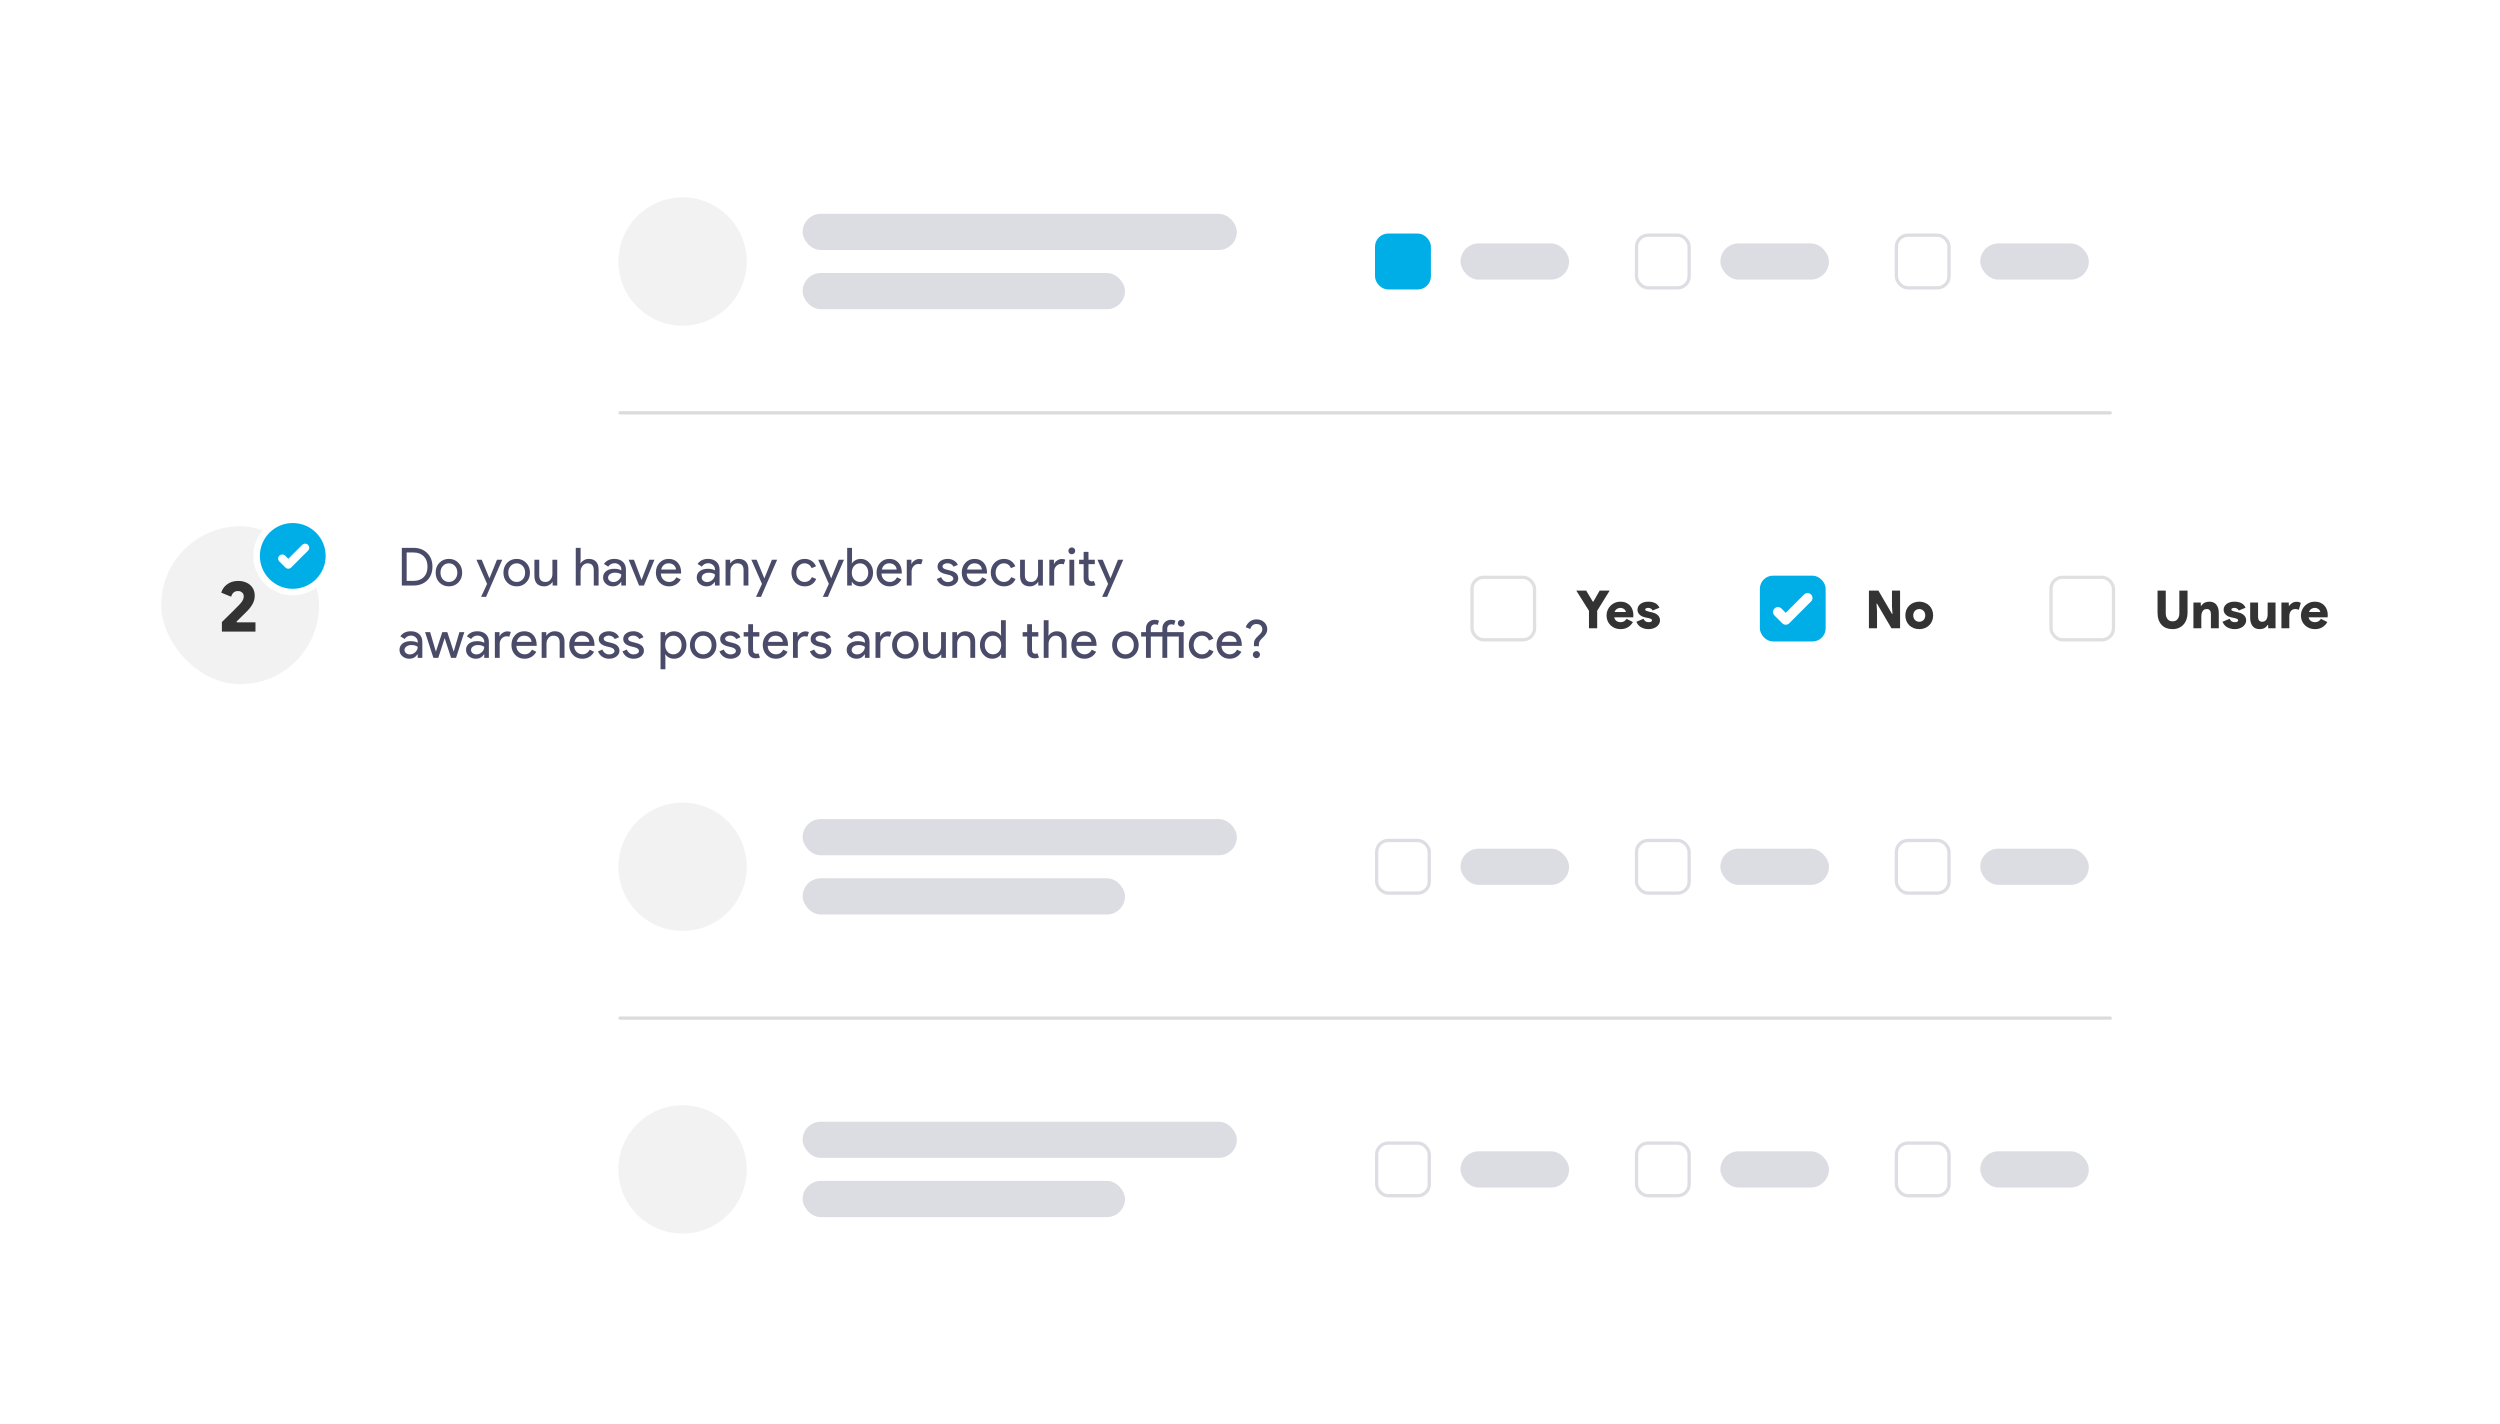 <svg width="760" height="433" viewBox="0 0 760 433" fill="none" xmlns="http://www.w3.org/2000/svg">
<g filter="url(#filter0_d_5935_12704)">
<rect x="161" y="16" width="500" height="385" rx="12" fill="white"></rect>
<circle cx="207.5" cy="71.5" r="19.5" fill="#F2F2F2"></circle>
<rect x="244" y="57" width="132" height="11" rx="5.5" fill="#77788E" fill-opacity="0.25"></rect>
<rect x="244" y="75" width="98" height="11" rx="5.5" fill="#77788E" fill-opacity="0.25"></rect>
<rect x="444" y="66" width="33" height="11" rx="5.5" fill="#77788E" fill-opacity="0.25"></rect>
<rect x="418.5" y="63.5" width="16" height="16" rx="3.5" fill="#00aee7" stroke="#00aee7"></rect>
<rect x="523" y="66" width="33" height="11" rx="5.5" fill="#77788E" fill-opacity="0.25"></rect>
<rect x="497.5" y="63.5" width="16" height="16" rx="3.5" stroke="#DDDDE3"></rect>
<rect x="602" y="66" width="33" height="11" rx="5.5" fill="#77788E" fill-opacity="0.25"></rect>
<rect x="576.5" y="63.5" width="16" height="16" rx="3.5" stroke="#DDDDE3"></rect>
<rect opacity="0.2" x="188" y="117" width="454" height="1" rx="0.5" fill="#4F4F4F"></rect>
<circle cx="207.5" cy="163.5" r="19.5" fill="#F2F2F2"></circle>
<rect x="251" y="149" width="132" height="11" rx="5.5" fill="#77788E" fill-opacity="0.25"></rect>
<rect x="244" y="167" width="92" height="11" rx="5.5" fill="#77788E" fill-opacity="0.25"></rect>
<rect x="451" y="158" width="33" height="11" rx="5.5" fill="#77788E" fill-opacity="0.25"></rect>
<rect x="425.5" y="155.5" width="16" height="16" rx="3.5" stroke="#DDDDE3"></rect>
<rect x="530" y="158" width="33" height="11" rx="5.5" fill="#77788E" fill-opacity="0.25"></rect>
<rect x="504.5" y="155.5" width="16" height="16" rx="3.5" fill="#00aee7" stroke="#00aee7"></rect>
<rect x="609" y="158" width="33" height="11" rx="5.5" fill="#77788E" fill-opacity="0.25"></rect>
<rect x="583.5" y="155.5" width="16" height="16" rx="3.5" stroke="#DDDDE3"></rect>
<rect opacity="0.2" x="188" y="209" width="454" height="1" rx="0.5" fill="#4F4F4F"></rect>
<circle cx="207.5" cy="255.5" r="19.5" fill="#F2F2F2"></circle>
<rect x="244" y="241" width="132" height="11" rx="5.5" fill="#77788E" fill-opacity="0.25"></rect>
<rect x="244" y="259" width="98" height="11" rx="5.5" fill="#77788E" fill-opacity="0.25"></rect>
<rect x="444" y="250" width="33" height="11" rx="5.5" fill="#77788E" fill-opacity="0.25"></rect>
<rect x="418.5" y="247.5" width="16" height="16" rx="3.5" stroke="#DDDDE3"></rect>
<rect x="523" y="250" width="33" height="11" rx="5.5" fill="#77788E" fill-opacity="0.25"></rect>
<rect x="497.5" y="247.5" width="16" height="16" rx="3.5" stroke="#DDDDE3"></rect>
<rect x="602" y="250" width="33" height="11" rx="5.5" fill="#77788E" fill-opacity="0.25"></rect>
<rect x="576.5" y="247.5" width="16" height="16" rx="3.5" stroke="#DDDDE3"></rect>
<rect opacity="0.2" x="188" y="301" width="454" height="1" rx="0.5" fill="#4F4F4F"></rect>
<circle cx="207.5" cy="347.5" r="19.5" fill="#F2F2F2"></circle>
<rect x="244" y="333" width="132" height="11" rx="5.5" fill="#77788E" fill-opacity="0.25"></rect>
<rect x="244" y="351" width="98" height="11" rx="5.5" fill="#77788E" fill-opacity="0.25"></rect>
<rect x="444" y="342" width="33" height="11" rx="5.5" fill="#77788E" fill-opacity="0.25"></rect>
<rect x="418.5" y="339.5" width="16" height="16" rx="3.5" stroke="#DDDDE3"></rect>
<rect x="523" y="342" width="33" height="11" rx="5.5" fill="#77788E" fill-opacity="0.25"></rect>
<rect x="497.5" y="339.5" width="16" height="16" rx="3.5" stroke="#DDDDE3"></rect>
<rect x="602" y="342" width="33" height="11" rx="5.5" fill="#77788E" fill-opacity="0.25"></rect>
<rect x="576.5" y="339.5" width="16" height="16" rx="3.5" stroke="#DDDDE3"></rect>
</g>
<g filter="url(#filter1_d_5935_12704)">
<rect x="17" y="107" width="726" height="113" rx="24" fill="white"></rect>
<path d="M122.152 158V146.544H125.656C127.405 146.544 128.808 147.072 129.864 148.128C130.931 149.184 131.464 150.565 131.464 152.272C131.464 153.989 130.931 155.376 129.864 156.432C128.808 157.477 127.405 158 125.656 158H122.152ZM123.624 147.952V156.592H125.656C126.989 156.592 128.04 156.213 128.808 155.456C129.576 154.688 129.96 153.627 129.96 152.272C129.96 150.928 129.576 149.872 128.808 149.104C128.04 148.336 126.989 147.952 125.656 147.952H123.624ZM132.436 154.08C132.436 152.875 132.815 151.877 133.572 151.088C134.34 150.299 135.305 149.904 136.468 149.904C137.631 149.904 138.591 150.299 139.348 151.088C140.116 151.877 140.5 152.875 140.5 154.08C140.5 155.296 140.116 156.293 139.348 157.072C138.591 157.861 137.631 158.256 136.468 158.256C135.305 158.256 134.34 157.861 133.572 157.072C132.815 156.283 132.436 155.285 132.436 154.08ZM133.908 154.08C133.908 154.923 134.153 155.605 134.644 156.128C135.135 156.651 135.743 156.912 136.468 156.912C137.193 156.912 137.801 156.651 138.292 156.128C138.783 155.605 139.028 154.923 139.028 154.08C139.028 153.248 138.783 152.571 138.292 152.048C137.791 151.515 137.183 151.248 136.468 151.248C135.753 151.248 135.145 151.515 134.644 152.048C134.153 152.571 133.908 153.248 133.908 154.08ZM152.681 150.16L147.769 161.456H146.249L148.073 157.504L144.841 150.16H146.441L148.777 155.792H148.809L151.081 150.16H152.681ZM153.041 154.08C153.041 152.875 153.42 151.877 154.177 151.088C154.945 150.299 155.91 149.904 157.073 149.904C158.236 149.904 159.196 150.299 159.953 151.088C160.721 151.877 161.105 152.875 161.105 154.08C161.105 155.296 160.721 156.293 159.953 157.072C159.196 157.861 158.236 158.256 157.073 158.256C155.91 158.256 154.945 157.861 154.177 157.072C153.42 156.283 153.041 155.285 153.041 154.08ZM154.513 154.08C154.513 154.923 154.758 155.605 155.249 156.128C155.74 156.651 156.348 156.912 157.073 156.912C157.798 156.912 158.406 156.651 158.897 156.128C159.388 155.605 159.633 154.923 159.633 154.08C159.633 153.248 159.388 152.571 158.897 152.048C158.396 151.515 157.788 151.248 157.073 151.248C156.358 151.248 155.75 151.515 155.249 152.048C154.758 152.571 154.513 153.248 154.513 154.08ZM169.404 158H167.996V156.912H167.932C167.708 157.296 167.361 157.616 166.892 157.872C166.433 158.128 165.953 158.256 165.452 158.256C164.492 158.256 163.751 157.984 163.228 157.44C162.716 156.885 162.46 156.101 162.46 155.088V150.16H163.932V154.992C163.964 156.272 164.609 156.912 165.868 156.912C166.455 156.912 166.945 156.677 167.34 156.208C167.735 155.728 167.932 155.157 167.932 154.496V150.16H169.404V158ZM175.032 146.544H176.504V150.16L176.44 151.248H176.504C176.728 150.864 177.069 150.544 177.528 150.288C177.997 150.032 178.482 149.904 178.984 149.904C179.944 149.904 180.68 150.181 181.192 150.736C181.714 151.28 181.976 152.059 181.976 153.072V158H180.504V153.36C180.504 151.952 179.88 151.248 178.632 151.248C178.034 151.248 177.528 151.499 177.112 152C176.706 152.491 176.504 153.067 176.504 153.728V158H175.032V146.544ZM184.857 155.6C184.857 155.984 185.017 156.304 185.337 156.56C185.668 156.816 186.052 156.944 186.489 156.944C187.108 156.944 187.657 156.715 188.137 156.256C188.628 155.797 188.873 155.259 188.873 154.64C188.415 154.277 187.775 154.096 186.953 154.096C186.356 154.096 185.855 154.24 185.449 154.528C185.055 154.816 184.857 155.173 184.857 155.6ZM186.761 149.904C187.849 149.904 188.708 150.197 189.337 150.784C189.967 151.36 190.281 152.155 190.281 153.168V158H188.873V156.912H188.809C188.201 157.808 187.391 158.256 186.377 158.256C185.513 158.256 184.788 158 184.201 157.488C183.625 156.976 183.337 156.336 183.337 155.568C183.337 154.757 183.641 154.112 184.249 153.632C184.868 153.152 185.689 152.912 186.713 152.912C187.588 152.912 188.308 153.072 188.873 153.392V153.056C188.873 152.544 188.671 152.112 188.265 151.76C187.86 151.397 187.385 151.216 186.841 151.216C186.02 151.216 185.369 151.563 184.889 152.256L183.593 151.44C184.308 150.416 185.364 149.904 186.761 149.904ZM195.753 158H194.281L191.113 150.16H192.713L195.017 156.24H195.049L197.385 150.16H198.953L195.753 158ZM203.36 158.256C202.208 158.256 201.258 157.861 200.512 157.072C199.765 156.283 199.392 155.285 199.392 154.08C199.392 152.885 199.754 151.893 200.48 151.104C201.205 150.304 202.133 149.904 203.264 149.904C204.426 149.904 205.349 150.283 206.032 151.04C206.725 151.787 207.072 152.837 207.072 154.192L207.056 154.352H200.896C200.917 155.12 201.173 155.739 201.664 156.208C202.154 156.677 202.741 156.912 203.424 156.912C204.362 156.912 205.098 156.443 205.632 155.504L206.944 156.144C206.592 156.805 206.101 157.323 205.472 157.696C204.853 158.069 204.149 158.256 203.36 158.256ZM201.008 153.136H205.504C205.461 152.592 205.237 152.144 204.832 151.792C204.437 151.429 203.904 151.248 203.232 151.248C202.677 151.248 202.197 151.419 201.792 151.76C201.397 152.101 201.136 152.56 201.008 153.136ZM213.325 155.6C213.325 155.984 213.485 156.304 213.805 156.56C214.136 156.816 214.52 156.944 214.957 156.944C215.576 156.944 216.125 156.715 216.605 156.256C217.096 155.797 217.341 155.259 217.341 154.64C216.883 154.277 216.243 154.096 215.421 154.096C214.824 154.096 214.323 154.24 213.917 154.528C213.523 154.816 213.325 155.173 213.325 155.6ZM215.229 149.904C216.317 149.904 217.176 150.197 217.805 150.784C218.435 151.36 218.749 152.155 218.749 153.168V158H217.341V156.912H217.277C216.669 157.808 215.859 158.256 214.845 158.256C213.981 158.256 213.256 158 212.669 157.488C212.093 156.976 211.805 156.336 211.805 155.568C211.805 154.757 212.109 154.112 212.717 153.632C213.336 153.152 214.157 152.912 215.181 152.912C216.056 152.912 216.776 153.072 217.341 153.392V153.056C217.341 152.544 217.139 152.112 216.733 151.76C216.328 151.397 215.853 151.216 215.309 151.216C214.488 151.216 213.837 151.563 213.357 152.256L212.061 151.44C212.776 150.416 213.832 149.904 215.229 149.904ZM220.57 150.16H221.978V151.248H222.042C222.266 150.864 222.607 150.544 223.066 150.288C223.535 150.032 224.02 149.904 224.522 149.904C225.482 149.904 226.218 150.181 226.73 150.736C227.252 151.28 227.514 152.059 227.514 153.072V158H226.042V153.168C226.01 151.888 225.364 151.248 224.106 151.248C223.519 151.248 223.028 151.488 222.634 151.968C222.239 152.437 222.042 153.003 222.042 153.664V158H220.57V150.16ZM236.253 150.16L231.341 161.456H229.821L231.645 157.504L228.413 150.16H230.013L232.349 155.792H232.381L234.653 150.16H236.253ZM244.634 158.256C243.471 158.256 242.506 157.861 241.738 157.072C240.98 156.261 240.602 155.264 240.602 154.08C240.602 152.875 240.98 151.877 241.738 151.088C242.506 150.299 243.471 149.904 244.634 149.904C245.434 149.904 246.132 150.107 246.73 150.512C247.327 150.907 247.775 151.456 248.074 152.16L246.73 152.72C246.314 151.739 245.583 151.248 244.538 151.248C243.866 151.248 243.284 151.52 242.794 152.064C242.314 152.608 242.074 153.28 242.074 154.08C242.074 154.88 242.314 155.552 242.794 156.096C243.284 156.64 243.866 156.912 244.538 156.912C245.615 156.912 246.372 156.421 246.81 155.44L248.122 156C247.834 156.704 247.38 157.259 246.762 157.664C246.154 158.059 245.444 158.256 244.634 158.256ZM256.577 150.16L251.665 161.456H250.145L251.969 157.504L248.737 150.16H250.337L252.673 155.792H252.705L254.977 150.16H256.577ZM261.686 158.256C261.11 158.256 260.582 158.133 260.102 157.888C259.632 157.643 259.27 157.317 259.014 156.912H258.95V158H257.542V146.544H259.014V150.16L258.95 151.248H259.014C259.27 150.843 259.632 150.517 260.102 150.272C260.582 150.027 261.11 149.904 261.686 149.904C262.72 149.904 263.595 150.309 264.31 151.12C265.046 151.941 265.414 152.928 265.414 154.08C265.414 155.243 265.046 156.229 264.31 157.04C263.595 157.851 262.72 158.256 261.686 158.256ZM261.446 156.912C262.15 156.912 262.742 156.645 263.222 156.112C263.702 155.589 263.942 154.912 263.942 154.08C263.942 153.259 263.702 152.581 263.222 152.048C262.742 151.515 262.15 151.248 261.446 151.248C260.731 151.248 260.134 151.515 259.654 152.048C259.184 152.581 258.95 153.259 258.95 154.08C258.95 154.912 259.184 155.595 259.654 156.128C260.134 156.651 260.731 156.912 261.446 156.912ZM270.44 158.256C269.288 158.256 268.339 157.861 267.592 157.072C266.846 156.283 266.472 155.285 266.472 154.08C266.472 152.885 266.835 151.893 267.56 151.104C268.286 150.304 269.214 149.904 270.344 149.904C271.507 149.904 272.43 150.283 273.112 151.04C273.806 151.787 274.152 152.837 274.152 154.192L274.136 154.352H267.976C267.998 155.12 268.254 155.739 268.744 156.208C269.235 156.677 269.822 156.912 270.504 156.912C271.443 156.912 272.179 156.443 272.712 155.504L274.024 156.144C273.672 156.805 273.182 157.323 272.552 157.696C271.934 158.069 271.23 158.256 270.44 158.256ZM268.088 153.136H272.584C272.542 152.592 272.318 152.144 271.912 151.792C271.518 151.429 270.984 151.248 270.312 151.248C269.758 151.248 269.278 151.419 268.872 151.76C268.478 152.101 268.216 152.56 268.088 153.136ZM277.13 158H275.658V150.16H277.066V151.44H277.13C277.28 151.024 277.584 150.672 278.042 150.384C278.512 150.085 278.97 149.936 279.418 149.936C279.845 149.936 280.208 150 280.506 150.128L280.058 151.552C279.877 151.477 279.589 151.44 279.194 151.44C278.64 151.44 278.154 151.664 277.738 152.112C277.333 152.56 277.13 153.083 277.13 153.68V158ZM291.307 155.824C291.307 156.507 291.008 157.083 290.411 157.552C289.813 158.021 289.061 158.256 288.155 158.256C287.365 158.256 286.672 158.053 286.075 157.648C285.477 157.232 285.051 156.688 284.795 156.016L286.107 155.456C286.299 155.925 286.576 156.293 286.939 156.56C287.312 156.816 287.717 156.944 288.155 156.944C288.624 156.944 289.013 156.843 289.323 156.64C289.643 156.437 289.803 156.197 289.803 155.92C289.803 155.419 289.419 155.051 288.651 154.816L287.307 154.48C285.781 154.096 285.019 153.36 285.019 152.272C285.019 151.557 285.307 150.987 285.883 150.56C286.469 150.123 287.216 149.904 288.123 149.904C288.816 149.904 289.44 150.069 289.995 150.4C290.56 150.731 290.955 151.173 291.179 151.728L289.867 152.272C289.717 151.941 289.472 151.685 289.131 151.504C288.8 151.312 288.427 151.216 288.011 151.216C287.627 151.216 287.28 151.312 286.971 151.504C286.672 151.696 286.523 151.931 286.523 152.208C286.523 152.656 286.944 152.976 287.787 153.168L288.971 153.472C290.528 153.856 291.307 154.64 291.307 155.824ZM296.346 158.256C295.194 158.256 294.245 157.861 293.498 157.072C292.751 156.283 292.378 155.285 292.378 154.08C292.378 152.885 292.741 151.893 293.466 151.104C294.191 150.304 295.119 149.904 296.25 149.904C297.413 149.904 298.335 150.283 299.018 151.04C299.711 151.787 300.058 152.837 300.058 154.192L300.042 154.352H293.882C293.903 155.12 294.159 155.739 294.65 156.208C295.141 156.677 295.727 156.912 296.41 156.912C297.349 156.912 298.085 156.443 298.618 155.504L299.93 156.144C299.578 156.805 299.087 157.323 298.458 157.696C297.839 158.069 297.135 158.256 296.346 158.256ZM293.994 153.136H298.49C298.447 152.592 298.223 152.144 297.818 151.792C297.423 151.429 296.89 151.248 296.218 151.248C295.663 151.248 295.183 151.419 294.778 151.76C294.383 152.101 294.122 152.56 293.994 153.136ZM305.226 158.256C304.064 158.256 303.098 157.861 302.33 157.072C301.573 156.261 301.194 155.264 301.194 154.08C301.194 152.875 301.573 151.877 302.33 151.088C303.098 150.299 304.064 149.904 305.226 149.904C306.026 149.904 306.725 150.107 307.322 150.512C307.92 150.907 308.368 151.456 308.666 152.16L307.322 152.72C306.906 151.739 306.176 151.248 305.13 151.248C304.458 151.248 303.877 151.52 303.386 152.064C302.906 152.608 302.666 153.28 302.666 154.08C302.666 154.88 302.906 155.552 303.386 156.096C303.877 156.64 304.458 156.912 305.13 156.912C306.208 156.912 306.965 156.421 307.402 155.44L308.714 156C308.426 156.704 307.973 157.259 307.354 157.664C306.746 158.059 306.037 158.256 305.226 158.256ZM317.042 158H315.634V156.912H315.57C315.346 157.296 314.999 157.616 314.53 157.872C314.071 158.128 313.591 158.256 313.09 158.256C312.13 158.256 311.388 157.984 310.866 157.44C310.354 156.885 310.098 156.101 310.098 155.088V150.16H311.57V154.992C311.602 156.272 312.247 156.912 313.506 156.912C314.092 156.912 314.583 156.677 314.978 156.208C315.372 155.728 315.57 155.157 315.57 154.496V150.16H317.042V158ZM320.466 158H318.994V150.16H320.402V151.44H320.466C320.615 151.024 320.919 150.672 321.378 150.384C321.847 150.085 322.306 149.936 322.754 149.936C323.18 149.936 323.543 150 323.842 150.128L323.394 151.552C323.212 151.477 322.924 151.44 322.53 151.44C321.975 151.44 321.49 151.664 321.074 152.112C320.668 152.56 320.466 153.083 320.466 153.68V158ZM326.87 147.456C326.87 147.744 326.769 147.989 326.566 148.192C326.363 148.395 326.118 148.496 325.83 148.496C325.542 148.496 325.297 148.395 325.094 148.192C324.891 147.989 324.79 147.744 324.79 147.456C324.79 147.168 324.891 146.923 325.094 146.72C325.297 146.517 325.542 146.416 325.83 146.416C326.118 146.416 326.363 146.517 326.566 146.72C326.769 146.923 326.87 147.168 326.87 147.456ZM326.566 150.16V158H325.094V150.16H326.566ZM331.667 158.128C331.027 158.128 330.494 157.931 330.067 157.536C329.651 157.141 329.438 156.592 329.427 155.888V151.504H328.051V150.16H329.427V147.76H330.899V150.16H332.819V151.504H330.899V155.408C330.899 155.931 331.001 156.288 331.203 156.48C331.406 156.661 331.635 156.752 331.891 156.752C332.009 156.752 332.121 156.741 332.227 156.72C332.345 156.688 332.451 156.651 332.547 156.608L333.011 157.92C332.627 158.059 332.179 158.128 331.667 158.128ZM341.466 150.16L336.554 161.456H335.034L336.858 157.504L333.626 150.16H335.226L337.562 155.792H337.594L339.866 150.16H341.466ZM122.968 177.6C122.968 177.984 123.128 178.304 123.448 178.56C123.779 178.816 124.163 178.944 124.6 178.944C125.219 178.944 125.768 178.715 126.248 178.256C126.739 177.797 126.984 177.259 126.984 176.64C126.525 176.277 125.885 176.096 125.064 176.096C124.467 176.096 123.965 176.24 123.56 176.528C123.165 176.816 122.968 177.173 122.968 177.6ZM124.872 171.904C125.96 171.904 126.819 172.197 127.448 172.784C128.077 173.36 128.392 174.155 128.392 175.168V180H126.984V178.912H126.92C126.312 179.808 125.501 180.256 124.488 180.256C123.624 180.256 122.899 180 122.312 179.488C121.736 178.976 121.448 178.336 121.448 177.568C121.448 176.757 121.752 176.112 122.36 175.632C122.979 175.152 123.8 174.912 124.824 174.912C125.699 174.912 126.419 175.072 126.984 175.392V175.056C126.984 174.544 126.781 174.112 126.376 173.76C125.971 173.397 125.496 173.216 124.952 173.216C124.131 173.216 123.48 173.563 123 174.256L121.704 173.44C122.419 172.416 123.475 171.904 124.872 171.904ZM141.16 172.16L138.632 180H137.128L135.176 173.984L133.24 180H131.752L129.224 172.16H130.76L132.504 178.08H132.52L134.456 172.16H135.976L137.912 178.08H137.928L139.656 172.16H141.16ZM143.194 177.6C143.194 177.984 143.354 178.304 143.674 178.56C144.005 178.816 144.389 178.944 144.826 178.944C145.445 178.944 145.994 178.715 146.474 178.256C146.965 177.797 147.21 177.259 147.21 176.64C146.752 176.277 146.112 176.096 145.29 176.096C144.693 176.096 144.192 176.24 143.786 176.528C143.392 176.816 143.194 177.173 143.194 177.6ZM145.098 171.904C146.186 171.904 147.045 172.197 147.674 172.784C148.304 173.36 148.618 174.155 148.618 175.168V180H147.21V178.912H147.146C146.538 179.808 145.728 180.256 144.714 180.256C143.85 180.256 143.125 180 142.538 179.488C141.962 178.976 141.674 178.336 141.674 177.568C141.674 176.757 141.978 176.112 142.586 175.632C143.205 175.152 144.026 174.912 145.05 174.912C145.925 174.912 146.645 175.072 147.21 175.392V175.056C147.21 174.544 147.008 174.112 146.602 173.76C146.197 173.397 145.722 173.216 145.178 173.216C144.357 173.216 143.706 173.563 143.226 174.256L141.93 173.44C142.645 172.416 143.701 171.904 145.098 171.904ZM151.91 180H150.438V172.16H151.846V173.44H151.91C152.06 173.024 152.364 172.672 152.822 172.384C153.292 172.085 153.75 171.936 154.198 171.936C154.625 171.936 154.988 172 155.286 172.128L154.839 173.552C154.657 173.477 154.369 173.44 153.974 173.44C153.42 173.44 152.934 173.664 152.518 174.112C152.113 174.56 151.91 175.083 151.91 175.68V180ZM159.447 180.256C158.295 180.256 157.345 179.861 156.599 179.072C155.852 178.283 155.479 177.285 155.479 176.08C155.479 174.885 155.841 173.893 156.567 173.104C157.292 172.304 158.22 171.904 159.351 171.904C160.513 171.904 161.436 172.283 162.119 173.04C162.812 173.787 163.159 174.837 163.159 176.192L163.143 176.352H156.983C157.004 177.12 157.26 177.739 157.751 178.208C158.241 178.677 158.828 178.912 159.511 178.912C160.449 178.912 161.185 178.443 161.719 177.504L163.031 178.144C162.679 178.805 162.188 179.323 161.559 179.696C160.94 180.069 160.236 180.256 159.447 180.256ZM157.095 175.136H161.591C161.548 174.592 161.324 174.144 160.919 173.792C160.524 173.429 159.991 173.248 159.319 173.248C158.764 173.248 158.284 173.419 157.879 173.76C157.484 174.101 157.223 174.56 157.095 175.136ZM164.665 172.16H166.073V173.248H166.137C166.361 172.864 166.702 172.544 167.161 172.288C167.63 172.032 168.115 171.904 168.617 171.904C169.577 171.904 170.313 172.181 170.825 172.736C171.347 173.28 171.609 174.059 171.609 175.072V180H170.137V175.168C170.105 173.888 169.459 173.248 168.201 173.248C167.614 173.248 167.123 173.488 166.729 173.968C166.334 174.437 166.137 175.003 166.137 175.664V180H164.665V172.16ZM177.017 180.256C175.865 180.256 174.915 179.861 174.169 179.072C173.422 178.283 173.049 177.285 173.049 176.08C173.049 174.885 173.411 173.893 174.137 173.104C174.862 172.304 175.79 171.904 176.921 171.904C178.083 171.904 179.006 172.283 179.689 173.04C180.382 173.787 180.729 174.837 180.729 176.192L180.713 176.352H174.553C174.574 177.12 174.83 177.739 175.321 178.208C175.811 178.677 176.398 178.912 177.081 178.912C178.019 178.912 178.755 178.443 179.289 177.504L180.601 178.144C180.249 178.805 179.758 179.323 179.129 179.696C178.51 180.069 177.806 180.256 177.017 180.256ZM174.665 175.136H179.161C179.118 174.592 178.894 174.144 178.489 173.792C178.094 173.429 177.561 173.248 176.889 173.248C176.334 173.248 175.854 173.419 175.449 173.76C175.054 174.101 174.793 174.56 174.665 175.136ZM188.313 177.824C188.313 178.507 188.014 179.083 187.417 179.552C186.82 180.021 186.068 180.256 185.161 180.256C184.372 180.256 183.678 180.053 183.081 179.648C182.484 179.232 182.057 178.688 181.801 178.016L183.113 177.456C183.305 177.925 183.582 178.293 183.945 178.56C184.318 178.816 184.724 178.944 185.161 178.944C185.63 178.944 186.02 178.843 186.329 178.64C186.649 178.437 186.809 178.197 186.809 177.92C186.809 177.419 186.425 177.051 185.657 176.816L184.313 176.48C182.788 176.096 182.025 175.36 182.025 174.272C182.025 173.557 182.313 172.987 182.889 172.56C183.476 172.123 184.222 171.904 185.129 171.904C185.822 171.904 186.446 172.069 187.001 172.4C187.566 172.731 187.961 173.173 188.185 173.728L186.873 174.272C186.724 173.941 186.478 173.685 186.137 173.504C185.806 173.312 185.433 173.216 185.017 173.216C184.633 173.216 184.286 173.312 183.977 173.504C183.678 173.696 183.529 173.931 183.529 174.208C183.529 174.656 183.95 174.976 184.793 175.168L185.977 175.472C187.534 175.856 188.313 176.64 188.313 177.824ZM195.754 177.824C195.754 178.507 195.455 179.083 194.858 179.552C194.261 180.021 193.509 180.256 192.602 180.256C191.813 180.256 191.119 180.053 190.522 179.648C189.925 179.232 189.498 178.688 189.242 178.016L190.554 177.456C190.746 177.925 191.023 178.293 191.386 178.56C191.759 178.816 192.165 178.944 192.602 178.944C193.071 178.944 193.461 178.843 193.77 178.64C194.09 178.437 194.25 178.197 194.25 177.92C194.25 177.419 193.866 177.051 193.098 176.816L191.754 176.48C190.229 176.096 189.466 175.36 189.466 174.272C189.466 173.557 189.754 172.987 190.33 172.56C190.917 172.123 191.663 171.904 192.57 171.904C193.263 171.904 193.887 172.069 194.442 172.4C195.007 172.731 195.402 173.173 195.626 173.728L194.314 174.272C194.165 173.941 193.919 173.685 193.578 173.504C193.247 173.312 192.874 173.216 192.458 173.216C192.074 173.216 191.727 173.312 191.418 173.504C191.119 173.696 190.97 173.931 190.97 174.208C190.97 174.656 191.391 174.976 192.234 175.168L193.418 175.472C194.975 175.856 195.754 176.64 195.754 177.824ZM204.711 178.912C205.415 178.912 206.007 178.645 206.487 178.112C206.967 177.589 207.207 176.912 207.207 176.08C207.207 175.259 206.967 174.581 206.487 174.048C206.007 173.515 205.415 173.248 204.711 173.248C203.996 173.248 203.399 173.515 202.919 174.048C202.45 174.581 202.215 175.259 202.215 176.08C202.215 176.912 202.45 177.595 202.919 178.128C203.399 178.651 203.996 178.912 204.711 178.912ZM204.951 180.256C204.375 180.256 203.847 180.133 203.367 179.888C202.898 179.643 202.535 179.317 202.279 178.912H202.215L202.279 180V183.456H200.807V172.16H202.215V173.248H202.279C202.535 172.843 202.898 172.517 203.367 172.272C203.847 172.027 204.375 171.904 204.951 171.904C205.986 171.904 206.86 172.309 207.575 173.12C208.311 173.941 208.679 174.928 208.679 176.08C208.679 177.243 208.311 178.229 207.575 179.04C206.86 179.851 205.986 180.256 204.951 180.256ZM209.739 176.08C209.739 174.875 210.118 173.877 210.875 173.088C211.643 172.299 212.609 171.904 213.771 171.904C214.934 171.904 215.894 172.299 216.651 173.088C217.419 173.877 217.803 174.875 217.803 176.08C217.803 177.296 217.419 178.293 216.651 179.072C215.894 179.861 214.934 180.256 213.771 180.256C212.609 180.256 211.643 179.861 210.875 179.072C210.118 178.283 209.739 177.285 209.739 176.08ZM211.211 176.08C211.211 176.923 211.457 177.605 211.947 178.128C212.438 178.651 213.046 178.912 213.771 178.912C214.497 178.912 215.105 178.651 215.595 178.128C216.086 177.605 216.331 176.923 216.331 176.08C216.331 175.248 216.086 174.571 215.595 174.048C215.094 173.515 214.486 173.248 213.771 173.248C213.057 173.248 212.449 173.515 211.947 174.048C211.457 174.571 211.211 175.248 211.211 176.08ZM225.222 177.824C225.222 178.507 224.924 179.083 224.326 179.552C223.729 180.021 222.977 180.256 222.07 180.256C221.281 180.256 220.588 180.053 219.99 179.648C219.393 179.232 218.966 178.688 218.71 178.016L220.022 177.456C220.214 177.925 220.492 178.293 220.854 178.56C221.228 178.816 221.633 178.944 222.07 178.944C222.54 178.944 222.929 178.843 223.238 178.64C223.558 178.437 223.718 178.197 223.718 177.92C223.718 177.419 223.334 177.051 222.566 176.816L221.222 176.48C219.697 176.096 218.934 175.36 218.934 174.272C218.934 173.557 219.222 172.987 219.798 172.56C220.385 172.123 221.132 171.904 222.038 171.904C222.732 171.904 223.356 172.069 223.91 172.4C224.476 172.731 224.87 173.173 225.094 173.728L223.782 174.272C223.633 173.941 223.388 173.685 223.046 173.504C222.716 173.312 222.342 173.216 221.926 173.216C221.542 173.216 221.196 173.312 220.886 173.504C220.588 173.696 220.438 173.931 220.438 174.208C220.438 174.656 220.86 174.976 221.702 175.168L222.886 175.472C224.444 175.856 225.222 176.64 225.222 177.824ZM229.689 180.128C229.049 180.128 228.516 179.931 228.089 179.536C227.673 179.141 227.46 178.592 227.449 177.888V173.504H226.073V172.16H227.449V169.76H228.921V172.16H230.841V173.504H228.921V177.408C228.921 177.931 229.023 178.288 229.225 178.48C229.428 178.661 229.657 178.752 229.913 178.752C230.031 178.752 230.143 178.741 230.249 178.72C230.367 178.688 230.473 178.651 230.569 178.608L231.033 179.92C230.649 180.059 230.201 180.128 229.689 180.128ZM235.843 180.256C234.691 180.256 233.742 179.861 232.995 179.072C232.249 178.283 231.875 177.285 231.875 176.08C231.875 174.885 232.238 173.893 232.963 173.104C233.689 172.304 234.617 171.904 235.747 171.904C236.91 171.904 237.833 172.283 238.515 173.04C239.209 173.787 239.555 174.837 239.555 176.192L239.539 176.352H233.379C233.401 177.12 233.657 177.739 234.147 178.208C234.638 178.677 235.225 178.912 235.907 178.912C236.846 178.912 237.582 178.443 238.115 177.504L239.427 178.144C239.075 178.805 238.585 179.323 237.955 179.696C237.337 180.069 236.633 180.256 235.843 180.256ZM233.491 175.136H237.987C237.945 174.592 237.721 174.144 237.315 173.792C236.921 173.429 236.387 173.248 235.715 173.248C235.161 173.248 234.681 173.419 234.275 173.76C233.881 174.101 233.619 174.56 233.491 175.136ZM242.534 180H241.062V172.16H242.47V173.44H242.534C242.683 173.024 242.987 172.672 243.446 172.384C243.915 172.085 244.374 171.936 244.822 171.936C245.248 171.936 245.611 172 245.91 172.128L245.462 173.552C245.28 173.477 244.992 173.44 244.598 173.44C244.043 173.44 243.558 173.664 243.142 174.112C242.736 174.56 242.534 175.083 242.534 175.68V180ZM252.722 177.824C252.722 178.507 252.423 179.083 251.826 179.552C251.228 180.021 250.476 180.256 249.57 180.256C248.78 180.256 248.087 180.053 247.49 179.648C246.892 179.232 246.466 178.688 246.21 178.016L247.522 177.456C247.714 177.925 247.991 178.293 248.354 178.56C248.727 178.816 249.132 178.944 249.57 178.944C250.039 178.944 250.428 178.843 250.738 178.64C251.058 178.437 251.218 178.197 251.218 177.92C251.218 177.419 250.834 177.051 250.066 176.816L248.722 176.48C247.196 176.096 246.434 175.36 246.434 174.272C246.434 173.557 246.722 172.987 247.298 172.56C247.884 172.123 248.631 171.904 249.538 171.904C250.231 171.904 250.855 172.069 251.41 172.4C251.975 172.731 252.37 173.173 252.594 173.728L251.282 174.272C251.132 173.941 250.887 173.685 250.546 173.504C250.215 173.312 249.842 173.216 249.426 173.216C249.042 173.216 248.695 173.312 248.386 173.504C248.087 173.696 247.938 173.931 247.938 174.208C247.938 174.656 248.359 174.976 249.202 175.168L250.386 175.472C251.943 175.856 252.722 176.64 252.722 177.824ZM258.911 177.6C258.911 177.984 259.071 178.304 259.391 178.56C259.721 178.816 260.105 178.944 260.543 178.944C261.161 178.944 261.711 178.715 262.191 178.256C262.681 177.797 262.927 177.259 262.927 176.64C262.468 176.277 261.828 176.096 261.007 176.096C260.409 176.096 259.908 176.24 259.503 176.528C259.108 176.816 258.911 177.173 258.911 177.6ZM260.815 171.904C261.903 171.904 262.761 172.197 263.391 172.784C264.02 173.36 264.335 174.155 264.335 175.168V180H262.927V178.912H262.863C262.255 179.808 261.444 180.256 260.431 180.256C259.567 180.256 258.841 180 258.255 179.488C257.679 178.976 257.391 178.336 257.391 177.568C257.391 176.757 257.695 176.112 258.303 175.632C258.921 175.152 259.743 174.912 260.767 174.912C261.641 174.912 262.361 175.072 262.927 175.392V175.056C262.927 174.544 262.724 174.112 262.319 173.76C261.913 173.397 261.439 173.216 260.895 173.216C260.073 173.216 259.423 173.563 258.943 174.256L257.647 173.44C258.361 172.416 259.417 171.904 260.815 171.904ZM267.627 180H266.155V172.16H267.563V173.44H267.627C267.776 173.024 268.08 172.672 268.539 172.384C269.008 172.085 269.467 171.936 269.915 171.936C270.341 171.936 270.704 172 271.003 172.128L270.555 173.552C270.373 173.477 270.085 173.44 269.691 173.44C269.136 173.44 268.651 173.664 268.235 174.112C267.829 174.56 267.627 175.083 267.627 175.68V180ZM271.195 176.08C271.195 174.875 271.574 173.877 272.331 173.088C273.099 172.299 274.064 171.904 275.227 171.904C276.39 171.904 277.35 172.299 278.107 173.088C278.875 173.877 279.259 174.875 279.259 176.08C279.259 177.296 278.875 178.293 278.107 179.072C277.35 179.861 276.39 180.256 275.227 180.256C274.064 180.256 273.099 179.861 272.331 179.072C271.574 178.283 271.195 177.285 271.195 176.08ZM272.667 176.08C272.667 176.923 272.912 177.605 273.403 178.128C273.894 178.651 274.502 178.912 275.227 178.912C275.952 178.912 276.56 178.651 277.051 178.128C277.542 177.605 277.787 176.923 277.787 176.08C277.787 175.248 277.542 174.571 277.051 174.048C276.55 173.515 275.942 173.248 275.227 173.248C274.512 173.248 273.904 173.515 273.403 174.048C272.912 174.571 272.667 175.248 272.667 176.08ZM287.558 180H286.15V178.912H286.086C285.862 179.296 285.515 179.616 285.046 179.872C284.587 180.128 284.107 180.256 283.606 180.256C282.646 180.256 281.905 179.984 281.382 179.44C280.87 178.885 280.614 178.101 280.614 177.088V172.16H282.086V176.992C282.118 178.272 282.763 178.912 284.022 178.912C284.609 178.912 285.099 178.677 285.494 178.208C285.889 177.728 286.086 177.157 286.086 176.496V172.16H287.558V180ZM289.51 172.16H290.918V173.248H290.982C291.206 172.864 291.547 172.544 292.006 172.288C292.475 172.032 292.96 171.904 293.462 171.904C294.422 171.904 295.158 172.181 295.67 172.736C296.192 173.28 296.454 174.059 296.454 175.072V180H294.982V175.168C294.95 173.888 294.304 173.248 293.046 173.248C292.459 173.248 291.968 173.488 291.574 173.968C291.179 174.437 290.982 175.003 290.982 175.664V180H289.51V172.16ZM301.862 178.912C302.587 178.912 303.179 178.651 303.638 178.128C304.118 177.605 304.358 176.923 304.358 176.08C304.358 175.259 304.118 174.581 303.638 174.048C303.168 173.515 302.576 173.248 301.862 173.248C301.158 173.248 300.566 173.515 300.086 174.048C299.606 174.581 299.366 175.259 299.366 176.08C299.366 176.912 299.606 177.589 300.086 178.112C300.566 178.645 301.158 178.912 301.862 178.912ZM301.622 180.256C300.598 180.256 299.718 179.851 298.982 179.04C298.256 178.219 297.894 177.232 297.894 176.08C297.894 174.928 298.256 173.941 298.982 173.12C299.718 172.309 300.598 171.904 301.622 171.904C302.198 171.904 302.72 172.027 303.19 172.272C303.67 172.517 304.038 172.843 304.294 173.248H304.358L304.294 172.16V168.544H305.766V180H304.358V178.912H304.294C304.038 179.317 303.67 179.643 303.19 179.888C302.72 180.133 302.198 180.256 301.622 180.256ZM314.5 180.128C313.86 180.128 313.327 179.931 312.9 179.536C312.484 179.141 312.271 178.592 312.26 177.888V173.504H310.884V172.16H312.26V169.76H313.732V172.16H315.652V173.504H313.732V177.408C313.732 177.931 313.833 178.288 314.036 178.48C314.239 178.661 314.468 178.752 314.724 178.752C314.841 178.752 314.953 178.741 315.06 178.72C315.177 178.688 315.284 178.651 315.38 178.608L315.844 179.92C315.46 180.059 315.012 180.128 314.5 180.128ZM317.29 168.544H318.762V172.16L318.698 173.248H318.762C318.986 172.864 319.328 172.544 319.786 172.288C320.256 172.032 320.741 171.904 321.242 171.904C322.202 171.904 322.938 172.181 323.45 172.736C323.973 173.28 324.234 174.059 324.234 175.072V180H322.762V175.36C322.762 173.952 322.138 173.248 320.89 173.248C320.293 173.248 319.786 173.499 319.37 174C318.965 174.491 318.762 175.067 318.762 175.728V180H317.29V168.544ZM329.642 180.256C328.49 180.256 327.541 179.861 326.794 179.072C326.048 178.283 325.674 177.285 325.674 176.08C325.674 174.885 326.037 173.893 326.762 173.104C327.488 172.304 328.416 171.904 329.546 171.904C330.709 171.904 331.632 172.283 332.314 173.04C333.008 173.787 333.354 174.837 333.354 176.192L333.338 176.352H327.178C327.2 177.12 327.456 177.739 327.946 178.208C328.437 178.677 329.024 178.912 329.706 178.912C330.645 178.912 331.381 178.443 331.914 177.504L333.226 178.144C332.874 178.805 332.384 179.323 331.754 179.696C331.136 180.069 330.432 180.256 329.642 180.256ZM327.29 175.136H331.786C331.744 174.592 331.52 174.144 331.114 173.792C330.72 173.429 330.186 173.248 329.514 173.248C328.96 173.248 328.48 173.419 328.074 173.76C327.68 174.101 327.418 174.56 327.29 175.136ZM338.088 176.08C338.088 174.875 338.467 173.877 339.224 173.088C339.992 172.299 340.957 171.904 342.12 171.904C343.283 171.904 344.243 172.299 345 173.088C345.768 173.877 346.152 174.875 346.152 176.08C346.152 177.296 345.768 178.293 345 179.072C344.243 179.861 343.283 180.256 342.12 180.256C340.957 180.256 339.992 179.861 339.224 179.072C338.467 178.283 338.088 177.285 338.088 176.08ZM339.56 176.08C339.56 176.923 339.805 177.605 340.296 178.128C340.787 178.651 341.395 178.912 342.12 178.912C342.845 178.912 343.453 178.651 343.944 178.128C344.435 177.605 344.68 176.923 344.68 176.08C344.68 175.248 344.435 174.571 343.944 174.048C343.443 173.515 342.835 173.248 342.12 173.248C341.405 173.248 340.797 173.515 340.296 174.048C339.805 174.571 339.56 175.248 339.56 176.08ZM360.135 169.456C360.135 169.744 360.033 169.989 359.831 170.192C359.628 170.395 359.383 170.496 359.095 170.496C358.807 170.496 358.561 170.395 358.359 170.192C358.156 169.989 358.055 169.744 358.055 169.456C358.055 169.168 358.156 168.923 358.359 168.72C358.561 168.517 358.807 168.416 359.095 168.416C359.383 168.416 359.628 168.517 359.831 168.72C360.033 168.923 360.135 169.168 360.135 169.456ZM349.847 172.16H353.367V171.024C353.367 170.64 353.431 170.288 353.559 169.968C353.697 169.648 353.884 169.376 354.119 169.152C354.353 168.917 354.631 168.736 354.951 168.608C355.281 168.48 355.639 168.416 356.023 168.416C356.556 168.416 356.993 168.507 357.335 168.688L356.935 169.984C356.679 169.856 356.391 169.792 356.071 169.792C355.708 169.792 355.409 169.92 355.175 170.176C354.951 170.421 354.839 170.752 354.839 171.168V172.16H359.831V180H358.359V173.504H354.839V180H353.367V173.504H349.847V180H348.375V173.504H346.903V172.16H348.375V171.024C348.375 170.64 348.439 170.288 348.567 169.968C348.705 169.648 348.892 169.376 349.127 169.152C349.361 168.917 349.639 168.736 349.959 168.608C350.289 168.48 350.647 168.416 351.031 168.416C351.564 168.416 352.001 168.507 352.343 168.688L351.943 169.984C351.687 169.856 351.399 169.792 351.079 169.792C350.716 169.792 350.417 169.92 350.183 170.176C349.959 170.421 349.847 170.752 349.847 171.168V172.16ZM365.424 180.256C364.262 180.256 363.296 179.861 362.528 179.072C361.771 178.261 361.392 177.264 361.392 176.08C361.392 174.875 361.771 173.877 362.528 173.088C363.296 172.299 364.262 171.904 365.424 171.904C366.224 171.904 366.923 172.107 367.52 172.512C368.118 172.907 368.566 173.456 368.864 174.16L367.52 174.72C367.104 173.739 366.374 173.248 365.328 173.248C364.656 173.248 364.075 173.52 363.584 174.064C363.104 174.608 362.864 175.28 362.864 176.08C362.864 176.88 363.104 177.552 363.584 178.096C364.075 178.64 364.656 178.912 365.328 178.912C366.406 178.912 367.163 178.421 367.6 177.44L368.912 178C368.624 178.704 368.171 179.259 367.552 179.664C366.944 180.059 366.235 180.256 365.424 180.256ZM373.802 180.256C372.65 180.256 371.7 179.861 370.954 179.072C370.207 178.283 369.834 177.285 369.834 176.08C369.834 174.885 370.196 173.893 370.922 173.104C371.647 172.304 372.575 171.904 373.706 171.904C374.868 171.904 375.791 172.283 376.474 173.04C377.167 173.787 377.514 174.837 377.514 176.192L377.498 176.352H371.338C371.359 177.12 371.615 177.739 372.106 178.208C372.596 178.677 373.183 178.912 373.866 178.912C374.804 178.912 375.54 178.443 376.074 177.504L377.386 178.144C377.034 178.805 376.543 179.323 375.914 179.696C375.295 180.069 374.591 180.256 373.802 180.256ZM371.45 175.136H375.946C375.903 174.592 375.679 174.144 375.274 173.792C374.879 173.429 374.346 173.248 373.674 173.248C373.119 173.248 372.639 173.419 372.234 173.76C371.839 174.101 371.578 174.56 371.45 175.136ZM382.7 176.448H381.196V175.696C381.196 175.259 381.281 174.869 381.452 174.528C381.633 174.187 381.969 173.787 382.46 173.328C382.961 172.869 383.297 172.507 383.468 172.24C383.649 171.973 383.74 171.669 383.74 171.328C383.74 170.827 383.58 170.432 383.26 170.144C382.94 169.845 382.508 169.696 381.964 169.696C381.036 169.696 380.406 170.208 380.076 171.232L378.7 170.656C378.956 169.952 379.372 169.381 379.948 168.944C380.524 168.507 381.196 168.288 381.964 168.288C382.924 168.288 383.708 168.576 384.316 169.152C384.934 169.717 385.244 170.443 385.244 171.328C385.244 171.776 385.132 172.208 384.908 172.624C384.684 173.029 384.262 173.515 383.644 174.08C383.025 174.645 382.71 175.205 382.7 175.76V176.448ZM383.036 179.008C383.036 179.307 382.929 179.563 382.716 179.776C382.513 179.989 382.257 180.096 381.948 180.096C381.649 180.096 381.393 179.989 381.18 179.776C380.966 179.563 380.86 179.307 380.86 179.008C380.86 178.699 380.966 178.443 381.18 178.24C381.393 178.027 381.649 177.92 381.948 177.92C382.257 177.92 382.513 178.027 382.716 178.24C382.929 178.443 383.036 178.699 383.036 179.008Z" fill="#4A4B68"></path>
<rect x="49" y="140" width="48" height="48" rx="24" fill="#F2F2F2"></rect>
<path d="M72.009 169.184H77.663V172H67.455V169.096C68.335 168.231 69.149 167.431 69.897 166.698C70.22 166.39 70.542 166.075 70.865 165.752C71.173 165.429 71.459 165.136 71.723 164.872C72.002 164.593 72.244 164.351 72.449 164.146C72.669 163.926 72.83 163.757 72.933 163.64C73.358 163.171 73.659 162.76 73.835 162.408C74.011 162.041 74.099 161.645 74.099 161.22C74.099 160.795 73.938 160.435 73.615 160.142C73.307 159.834 72.874 159.68 72.317 159.68C71.76 159.68 71.312 159.841 70.975 160.164C70.652 160.472 70.41 160.883 70.249 161.396L67.257 160.164C67.389 159.709 67.594 159.269 67.873 158.844C68.152 158.419 68.504 158.045 68.929 157.722C69.354 157.385 69.853 157.113 70.425 156.908C71.012 156.703 71.657 156.6 72.361 156.6C73.153 156.6 73.864 156.717 74.495 156.952C75.126 157.172 75.654 157.48 76.079 157.876C76.519 158.272 76.856 158.741 77.091 159.284C77.326 159.827 77.443 160.413 77.443 161.044C77.443 161.953 77.23 162.797 76.805 163.574C76.394 164.337 75.815 165.092 75.067 165.84L71.899 168.964L72.009 169.184Z" fill="#333333"></path>
<circle cx="89" cy="149" r="11" fill="#00aee7" stroke="white" stroke-width="2"></circle>
<path d="M85.809 149.809L87.636 151.637L92.753 146.52" stroke="white" stroke-width="2.5" stroke-linecap="round" stroke-linejoin="round"></path>
<rect x="447.5" y="155.5" width="19" height="19" rx="3.5" fill="white" stroke="#E0E0E0"></rect>
<path d="M483.048 165.672L479.192 159.544H482.2L484.216 162.904H484.376L486.296 159.544H489.336L485.544 165.672V171H483.048V165.672ZM496.418 169.096C496.034 169.768 495.527 170.296 494.898 170.68C494.279 171.064 493.527 171.256 492.641 171.256C492.034 171.256 491.468 171.155 490.946 170.952C490.434 170.739 489.986 170.445 489.602 170.072C489.218 169.699 488.919 169.261 488.706 168.76C488.492 168.248 488.386 167.688 488.386 167.08C488.386 166.515 488.492 165.981 488.706 165.48C488.919 164.968 489.212 164.525 489.586 164.152C489.97 163.768 490.412 163.464 490.914 163.24C491.426 163.016 491.98 162.904 492.578 162.904C493.228 162.904 493.799 163.011 494.29 163.224C494.791 163.437 495.207 163.731 495.538 164.104C495.868 164.467 496.119 164.899 496.29 165.4C496.46 165.891 496.546 166.419 496.546 166.984C496.546 167.069 496.54 167.155 496.53 167.24C496.53 167.325 496.524 167.4 496.514 167.464C496.503 167.539 496.498 167.608 496.498 167.672H490.722C490.839 168.184 491.079 168.557 491.442 168.792C491.804 169.027 492.21 169.144 492.658 169.144C493.106 169.144 493.474 169.048 493.762 168.856C494.06 168.664 494.295 168.419 494.466 168.12L496.418 169.096ZM494.29 166.04C494.268 165.912 494.215 165.773 494.13 165.624C494.055 165.475 493.943 165.341 493.794 165.224C493.655 165.096 493.479 164.995 493.266 164.92C493.063 164.835 492.834 164.792 492.578 164.792C492.204 164.792 491.858 164.899 491.538 165.112C491.218 165.325 490.983 165.635 490.834 166.04H494.29ZM501.206 171.256C500.662 171.256 500.182 171.192 499.766 171.064C499.35 170.936 498.987 170.771 498.678 170.568C498.379 170.355 498.129 170.115 497.926 169.848C497.723 169.571 497.569 169.293 497.462 169.016L499.622 168.104C499.771 168.467 499.979 168.733 500.246 168.904C500.513 169.064 500.833 169.144 501.206 169.144C501.526 169.144 501.771 169.096 501.942 169C502.123 168.893 502.214 168.76 502.214 168.6C502.214 168.419 502.129 168.28 501.958 168.184C501.787 168.077 501.515 167.981 501.142 167.896L500.07 167.672C499.814 167.619 499.553 167.533 499.286 167.416C499.019 167.299 498.774 167.144 498.55 166.952C498.326 166.76 498.145 166.536 498.006 166.28C497.867 166.013 497.798 165.709 497.798 165.368C497.798 164.995 497.878 164.659 498.038 164.36C498.209 164.051 498.438 163.789 498.726 163.576C499.014 163.363 499.355 163.197 499.75 163.08C500.145 162.963 500.577 162.904 501.046 162.904C501.857 162.904 502.555 163.048 503.142 163.336C503.729 163.613 504.171 164.083 504.47 164.744L502.406 165.592C502.267 165.315 502.07 165.112 501.814 164.984C501.569 164.856 501.318 164.792 501.062 164.792C500.785 164.792 500.561 164.84 500.39 164.936C500.219 165.032 500.134 165.149 500.134 165.288C500.134 165.437 500.219 165.56 500.39 165.656C500.571 165.741 500.79 165.816 501.046 165.88L502.262 166.168C503.062 166.36 503.659 166.669 504.054 167.096C504.449 167.523 504.646 168.024 504.646 168.6C504.646 168.952 504.561 169.288 504.39 169.608C504.23 169.928 503.995 170.211 503.686 170.456C503.387 170.701 503.025 170.893 502.598 171.032C502.182 171.181 501.718 171.256 501.206 171.256Z" fill="#333333"></path>
<rect x="535.5" y="155.5" width="19" height="19" rx="3.5" fill="#00aee7" stroke="#00aee7"></rect>
<path d="M540.5 166.049L542.868 168.417L549.5 161.786" stroke="white" stroke-width="3" stroke-linecap="round" stroke-linejoin="round"></path>
<path d="M568.152 159.544H571.032L575.16 166.616H575.32L575.16 164.408V159.544H577.624V171H575L570.616 163.512H570.456L570.616 165.72V171H568.152V159.544ZM583.453 162.904C584.061 162.904 584.621 163.011 585.133 163.224C585.656 163.427 586.104 163.715 586.477 164.088C586.861 164.451 587.155 164.888 587.357 165.4C587.571 165.912 587.677 166.472 587.677 167.08C587.677 167.688 587.571 168.248 587.357 168.76C587.155 169.272 586.861 169.715 586.477 170.088C586.104 170.451 585.656 170.739 585.133 170.952C584.621 171.155 584.061 171.256 583.453 171.256C582.845 171.256 582.28 171.155 581.757 170.952C581.245 170.739 580.797 170.451 580.413 170.088C580.04 169.715 579.747 169.272 579.533 168.76C579.331 168.248 579.229 167.688 579.229 167.08C579.229 166.472 579.331 165.912 579.533 165.4C579.747 164.888 580.04 164.451 580.413 164.088C580.797 163.715 581.245 163.427 581.757 163.224C582.28 163.011 582.845 162.904 583.453 162.904ZM583.453 169.016C583.699 169.016 583.928 168.973 584.141 168.888C584.365 168.792 584.563 168.664 584.733 168.504C584.904 168.333 585.037 168.131 585.133 167.896C585.229 167.651 585.277 167.379 585.277 167.08C585.277 166.781 585.229 166.515 585.133 166.28C585.037 166.045 584.904 165.843 584.733 165.672C584.563 165.501 584.365 165.373 584.141 165.288C583.928 165.192 583.699 165.144 583.453 165.144C583.208 165.144 582.973 165.192 582.749 165.288C582.536 165.373 582.344 165.501 582.173 165.672C582.003 165.843 581.869 166.045 581.773 166.28C581.677 166.515 581.629 166.781 581.629 167.08C581.629 167.379 581.677 167.651 581.773 167.896C581.869 168.131 582.003 168.333 582.173 168.504C582.344 168.664 582.536 168.792 582.749 168.888C582.973 168.973 583.208 169.016 583.453 169.016Z" fill="#333333"></path>
<rect x="623.5" y="155.5" width="19" height="19" rx="3.5" fill="white" stroke="#E0E0E0"></rect>
<path d="M660.456 171.256C659.763 171.256 659.133 171.149 658.568 170.936C658.003 170.712 657.523 170.387 657.128 169.96C656.733 169.533 656.429 169.016 656.216 168.408C656.003 167.789 655.896 167.085 655.896 166.296V159.544H658.392V166.456C658.392 167.16 658.568 167.741 658.92 168.2C659.272 168.659 659.784 168.888 660.456 168.888C661.128 168.888 661.64 168.659 661.992 168.2C662.344 167.741 662.52 167.16 662.52 166.456V159.544H665.016V166.296C665.016 167.021 664.909 167.688 664.696 168.296C664.483 168.904 664.179 169.427 663.784 169.864C663.389 170.301 662.909 170.643 662.344 170.888C661.779 171.133 661.149 171.256 660.456 171.256ZM669.042 164.152H669.202C669.736 163.32 670.536 162.904 671.602 162.904C672.584 162.904 673.314 163.219 673.794 163.848C674.274 164.477 674.514 165.304 674.514 166.328V171H672.114V166.6C672.114 166.173 672.013 165.827 671.81 165.56C671.608 165.283 671.293 165.144 670.866 165.144C670.322 165.144 669.906 165.352 669.618 165.768C669.341 166.184 669.202 166.728 669.202 167.4V171H666.802V163.16H669.042V164.152ZM679.394 171.256C678.85 171.256 678.37 171.192 677.954 171.064C677.538 170.936 677.175 170.771 676.866 170.568C676.567 170.355 676.316 170.115 676.114 169.848C675.911 169.571 675.756 169.293 675.65 169.016L677.81 168.104C677.959 168.467 678.167 168.733 678.434 168.904C678.7 169.064 679.02 169.144 679.394 169.144C679.714 169.144 679.959 169.096 680.13 169C680.311 168.893 680.402 168.76 680.402 168.6C680.402 168.419 680.316 168.28 680.146 168.184C679.975 168.077 679.703 167.981 679.33 167.896L678.258 167.672C678.002 167.619 677.74 167.533 677.474 167.416C677.207 167.299 676.962 167.144 676.738 166.952C676.514 166.76 676.332 166.536 676.194 166.28C676.055 166.013 675.986 165.709 675.986 165.368C675.986 164.995 676.066 164.659 676.226 164.36C676.396 164.051 676.626 163.789 676.914 163.576C677.202 163.363 677.543 163.197 677.938 163.08C678.332 162.963 678.764 162.904 679.234 162.904C680.044 162.904 680.743 163.048 681.33 163.336C681.916 163.613 682.359 164.083 682.658 164.744L680.594 165.592C680.455 165.315 680.258 165.112 680.002 164.984C679.756 164.856 679.506 164.792 679.25 164.792C678.972 164.792 678.748 164.84 678.578 164.936C678.407 165.032 678.322 165.149 678.322 165.288C678.322 165.437 678.407 165.56 678.578 165.656C678.759 165.741 678.978 165.816 679.234 165.88L680.45 166.168C681.25 166.36 681.847 166.669 682.242 167.096C682.636 167.523 682.834 168.024 682.834 168.6C682.834 168.952 682.748 169.288 682.578 169.608C682.418 169.928 682.183 170.211 681.874 170.456C681.575 170.701 681.212 170.893 680.786 171.032C680.37 171.181 679.906 171.256 679.394 171.256ZM689.523 170.008H689.363C688.829 170.84 688.029 171.256 686.963 171.256C685.981 171.256 685.251 170.941 684.771 170.312C684.291 169.683 684.051 168.856 684.051 167.832V163.16H686.451V167.56C686.451 167.987 686.552 168.339 686.755 168.616C686.957 168.883 687.272 169.016 687.699 169.016C688.243 169.016 688.653 168.808 688.931 168.392C689.219 167.976 689.363 167.432 689.363 166.76V163.16H691.763V171H689.523V170.008ZM693.552 163.16H695.792V164.152H695.952C696.166 163.811 696.47 163.523 696.864 163.288C697.259 163.053 697.696 162.936 698.176 162.936C698.464 162.936 698.715 162.973 698.928 163.048C699.142 163.112 699.318 163.187 699.456 163.272L698.832 165.384C698.694 165.309 698.544 165.251 698.384 165.208C698.235 165.165 698.038 165.144 697.792 165.144C697.195 165.144 696.736 165.352 696.416 165.768C696.107 166.184 695.952 166.728 695.952 167.4V171H693.552V163.16ZM707.511 169.096C707.127 169.768 706.621 170.296 705.991 170.68C705.373 171.064 704.621 171.256 703.735 171.256C703.127 171.256 702.562 171.155 702.039 170.952C701.527 170.739 701.079 170.445 700.695 170.072C700.311 169.699 700.013 169.261 699.799 168.76C699.586 168.248 699.479 167.688 699.479 167.08C699.479 166.515 699.586 165.981 699.799 165.48C700.013 164.968 700.306 164.525 700.679 164.152C701.063 163.768 701.506 163.464 702.007 163.24C702.519 163.016 703.074 162.904 703.671 162.904C704.322 162.904 704.893 163.011 705.383 163.224C705.885 163.437 706.301 163.731 706.631 164.104C706.962 164.467 707.213 164.899 707.383 165.4C707.554 165.891 707.639 166.419 707.639 166.984C707.639 167.069 707.634 167.155 707.623 167.24C707.623 167.325 707.618 167.4 707.607 167.464C707.597 167.539 707.591 167.608 707.591 167.672H701.815C701.933 168.184 702.173 168.557 702.535 168.792C702.898 169.027 703.303 169.144 703.751 169.144C704.199 169.144 704.567 169.048 704.855 168.856C705.154 168.664 705.389 168.419 705.559 168.12L707.511 169.096ZM705.383 166.04C705.362 165.912 705.309 165.773 705.223 165.624C705.149 165.475 705.037 165.341 704.887 165.224C704.749 165.096 704.573 164.995 704.359 164.92C704.157 164.835 703.927 164.792 703.671 164.792C703.298 164.792 702.951 164.899 702.631 165.112C702.311 165.325 702.077 165.635 701.927 166.04H705.383Z" fill="#333333"></path>
</g>
<defs>
<filter id="filter0_d_5935_12704" x="137" y="0" width="548" height="433" filterUnits="userSpaceOnUse" color-interpolation-filters="sRGB">
<feFlood flood-opacity="0" result="BackgroundImageFix"></feFlood>
<feColorMatrix in="SourceAlpha" type="matrix" values="0 0 0 0 0 0 0 0 0 0 0 0 0 0 0 0 0 0 127 0" result="hardAlpha"></feColorMatrix>
<feOffset dy="8"></feOffset>
<feGaussianBlur stdDeviation="12"></feGaussianBlur>
<feColorMatrix type="matrix" values="0 0 0 0 0 0 0 0 0 0 0 0 0 0 0 0 0 0 0.07 0"></feColorMatrix>
<feBlend mode="normal" in2="BackgroundImageFix" result="effect1_dropShadow_5935_12704"></feBlend>
<feBlend mode="normal" in="SourceGraphic" in2="effect1_dropShadow_5935_12704" result="shape"></feBlend>
</filter>
<filter id="filter1_d_5935_12704" x="-15" y="95" width="790" height="177" filterUnits="userSpaceOnUse" color-interpolation-filters="sRGB">
<feFlood flood-opacity="0" result="BackgroundImageFix"></feFlood>
<feColorMatrix in="SourceAlpha" type="matrix" values="0 0 0 0 0 0 0 0 0 0 0 0 0 0 0 0 0 0 127 0" result="hardAlpha"></feColorMatrix>
<feOffset dy="20"></feOffset>
<feGaussianBlur stdDeviation="16"></feGaussianBlur>
<feColorMatrix type="matrix" values="0 0 0 0 0 0 0 0 0 0 0 0 0 0 0 0 0 0 0.1 0"></feColorMatrix>
<feBlend mode="normal" in2="BackgroundImageFix" result="effect1_dropShadow_5935_12704"></feBlend>
<feBlend mode="normal" in="SourceGraphic" in2="effect1_dropShadow_5935_12704" result="shape"></feBlend>
</filter>
</defs>
</svg>